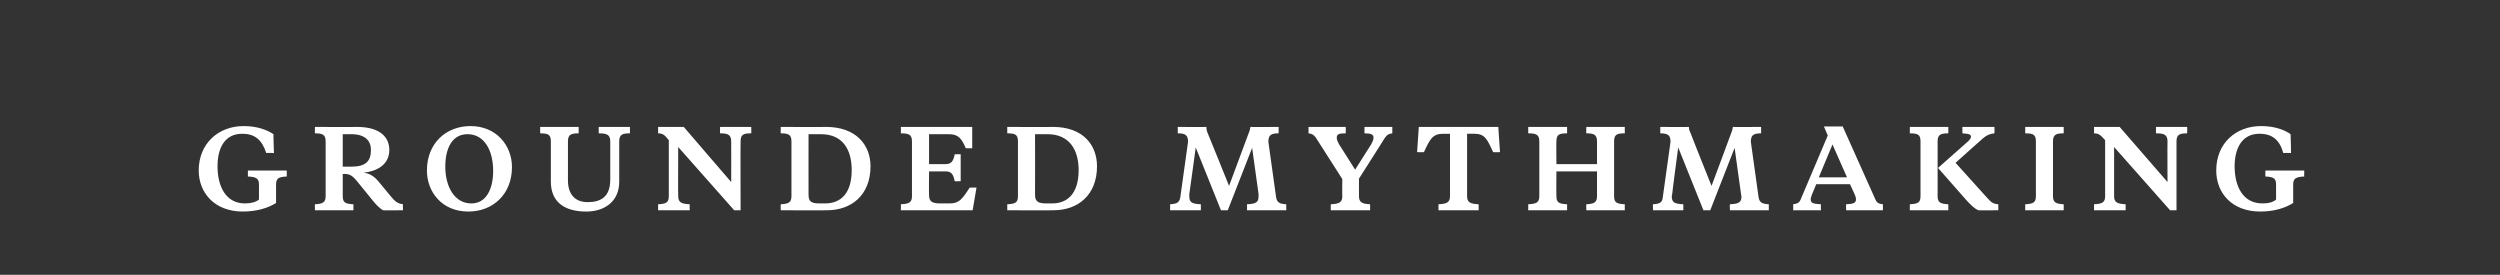 <?xml version="1.0" standalone="no"?><!DOCTYPE svg PUBLIC "-//W3C//DTD SVG 1.1//EN" "http://www.w3.org/Graphics/SVG/1.1/DTD/svg11.dtd"><svg xmlns="http://www.w3.org/2000/svg" version="1.1" width="585px" height="64.3px" viewBox="0 -28 585 64.3" style="top:-28px"><rect x="0" y="-28" width="585" height="64.3" fill="#333333" stroke="none"/>  <desc>Grounded Mythmaking</desc>  <defs/>  <g id="Polygon165582">    <path d="M 57 1.5 C 60.2 1.5 62.5 2.4 64 3.4 C 63.95 3.42 64.1 7.8 64.1 7.8 C 64.1 7.8 62.25 7.77 62.3 7.8 C 61.3 4.7 59.6 3.3 56.7 3.3 C 52.4 3.3 50.9 6.9 50.9 10.9 C 50.9 15.7 52.9 19.6 57.3 19.6 C 58.8 19.6 59.8 19.3 60.6 18.7 C 60.6 18.7 60.6 15.2 60.6 15.2 C 60.6 13.7 59.9 13.4 58 13.3 C 58.03 13.3 58 11.9 58 11.9 L 67.1 11.9 C 67.1 11.9 67.08 13.3 67.1 13.3 C 65.2 13.4 64.6 13.7 64.6 15.2 C 64.6 15.2 64.6 19.5 64.6 19.5 C 62.7 20.7 60 21.5 56.8 21.5 C 50.2 21.5 46.5 17.1 46.5 11.9 C 46.5 5.5 51.2 1.5 57 1.5 Z M 80.2 3.4 L 80.2 11 C 80.2 11 82.18 11.02 82.2 11 C 85.5 11 86.8 9.8 86.8 7.1 C 86.8 4.9 85.4 3.4 82.2 3.4 C 82.18 3.42 80.2 3.4 80.2 3.4 Z M 83.5 1.7 C 89.2 1.7 91.1 4.3 91.1 7.1 C 91.1 10.6 88.1 12.1 85.1 12.4 C 86.5 12.6 87.5 13.2 88.6 14.5 C 88.6 14.5 91.5 18 91.5 18 C 92.5 19.2 93 19.6 94.3 19.8 C 94.25 19.82 94.3 21.2 94.3 21.2 C 94.3 21.2 89.58 21.25 89.6 21.2 C 88.7 20.6 88.1 20 87.2 18.9 C 87.2 18.9 83.3 14.1 83.3 14.1 C 82.4 13.1 81.8 12.7 80.6 12.7 C 80.55 12.75 80.2 12.7 80.2 12.7 C 80.2 12.7 80.18 17.87 80.2 17.9 C 80.2 19.4 80.8 19.7 82.7 19.8 C 82.7 19.82 82.7 21.2 82.7 21.2 L 73.7 21.2 C 73.7 21.2 73.65 19.82 73.7 19.8 C 75.5 19.7 76.2 19.4 76.2 17.9 C 76.2 17.9 76.2 5.1 76.2 5.1 C 76.2 3.5 75.5 3.2 73.7 3.2 C 73.65 3.17 73.7 1.7 73.7 1.7 C 73.7 1.7 83.48 1.75 83.5 1.7 Z M 115.4 12 C 115.4 7.3 113.4 3.4 109.4 3.4 C 105.8 3.4 104.2 6.7 104.2 11 C 104.2 15.6 106.3 19.6 110.3 19.6 C 113.8 19.6 115.4 16.2 115.4 12 Z M 99.9 11.9 C 99.9 5.5 104.4 1.5 110.1 1.5 C 116.2 1.5 119.8 6.1 119.8 11.1 C 119.8 17.5 115.3 21.5 109.6 21.5 C 103.4 21.5 99.9 16.9 99.9 11.9 Z M 132.9 14.2 C 132.9 17.4 134.5 19.3 137.5 19.3 C 140.7 19.3 142.8 18 142.8 14 C 142.8 14 142.8 5.1 142.8 5.1 C 142.8 3.5 142 3.2 140.1 3.2 C 140.08 3.17 140.1 1.7 140.1 1.7 L 147.4 1.7 C 147.4 1.7 147.43 3.17 147.4 3.2 C 145.6 3.2 144.9 3.5 144.9 5.1 C 144.9 5.1 144.9 14.5 144.9 14.5 C 144.9 19.3 141.3 21.5 137.2 21.5 C 132 21.5 128.9 19.2 128.9 14.5 C 128.9 14.5 128.9 5.1 128.9 5.1 C 128.9 3.5 128.3 3.2 126.4 3.2 C 126.38 3.17 126.4 1.7 126.4 1.7 L 135.4 1.7 C 135.4 1.7 135.43 3.17 135.4 3.2 C 133.6 3.2 132.9 3.5 132.9 5.1 C 132.9 5.1 132.9 14.2 132.9 14.2 Z M 156.5 4.8 C 155.6 3.7 155.2 3.2 154 3.2 C 154 3.17 154 1.7 154 1.7 L 160 1.7 L 171.1 14.6 C 171.1 14.6 171.13 5.12 171.1 5.1 C 171.1 3.5 170.3 3.2 168.5 3.2 C 168.45 3.17 168.5 1.7 168.5 1.7 L 175.8 1.7 C 175.8 1.7 175.8 3.17 175.8 3.2 C 173.9 3.2 173.3 3.5 173.3 5.1 C 173.25 5.12 173.3 21.2 173.3 21.2 L 171.8 21.2 L 158.7 6.4 C 158.7 6.4 158.65 17.87 158.7 17.9 C 158.7 19.4 159.5 19.7 161.4 19.8 C 161.35 19.82 161.4 21.2 161.4 21.2 L 154 21.2 C 154 21.2 154 19.82 154 19.8 C 155.9 19.7 156.5 19.4 156.5 17.9 C 156.5 17.9 156.5 4.8 156.5 4.8 Z M 189.2 3.4 C 189.2 3.4 189.18 17.62 189.2 17.6 C 189.2 19.2 189.9 19.6 191.8 19.6 C 191.8 19.6 193.1 19.6 193.1 19.6 C 196.6 19.6 199.3 17.4 199.3 11.8 C 199.3 7 197.2 3.4 192.1 3.4 C 192.08 3.42 189.2 3.4 189.2 3.4 Z M 193.3 1.7 C 200.4 1.7 203.7 6 203.7 10.9 C 203.7 17.6 199.3 21.2 193.5 21.2 C 193.48 21.25 182.7 21.2 182.7 21.2 C 182.7 21.2 182.65 19.82 182.7 19.8 C 184.5 19.7 185.2 19.4 185.2 17.9 C 185.2 17.9 185.2 5.1 185.2 5.1 C 185.2 3.5 184.5 3.2 182.7 3.2 C 182.65 3.17 182.7 1.7 182.7 1.7 C 182.7 1.7 193.3 1.75 193.3 1.7 Z M 223.4 14.4 C 223.1 12.8 222.6 12.1 221.3 12.1 C 221.33 12.1 217.4 12.1 217.4 12.1 C 217.4 12.1 217.35 17.7 217.4 17.7 C 217.4 19.2 218.2 19.6 220 19.6 C 220 19.6 222.2 19.6 222.2 19.6 C 224.4 19.6 225.1 18.7 226.9 15.9 C 226.9 15.87 228.5 15.9 228.5 15.9 L 227.6 21.2 L 210.8 21.2 C 210.8 21.2 210.83 19.82 210.8 19.8 C 212.7 19.7 213.4 19.4 213.4 17.9 C 213.4 17.9 213.4 5.1 213.4 5.1 C 213.4 3.5 212.7 3.2 210.8 3.2 C 210.83 3.17 210.8 1.7 210.8 1.7 L 227.5 1.7 L 227.5 6.7 C 227.5 6.7 226 6.72 226 6.7 C 225 4.4 224.3 3.4 222 3.4 C 221.98 3.42 217.4 3.4 217.4 3.4 L 217.4 10.4 C 217.4 10.4 221.33 10.42 221.3 10.4 C 222.6 10.4 223.1 9.7 223.4 8.1 C 223.38 8.07 224.8 8.1 224.8 8.1 L 224.8 14.4 C 224.8 14.4 223.38 14.45 223.4 14.4 Z M 242.2 3.4 C 242.2 3.4 242.23 17.62 242.2 17.6 C 242.2 19.2 243 19.6 244.8 19.6 C 244.8 19.6 246.2 19.6 246.2 19.6 C 249.7 19.6 252.4 17.4 252.4 11.8 C 252.4 7 250.2 3.4 245.1 3.4 C 245.13 3.42 242.2 3.4 242.2 3.4 Z M 246.4 1.7 C 253.5 1.7 256.7 6 256.7 10.9 C 256.7 17.6 252.3 21.2 246.5 21.2 C 246.53 21.25 235.7 21.2 235.7 21.2 C 235.7 21.2 235.7 19.82 235.7 19.8 C 237.6 19.7 238.2 19.4 238.2 17.9 C 238.2 17.9 238.2 5.1 238.2 5.1 C 238.2 3.5 237.6 3.2 235.7 3.2 C 235.7 3.17 235.7 1.7 235.7 1.7 C 235.7 1.7 246.35 1.75 246.4 1.7 Z M 293 6.6 L 287.3 21.2 L 285.7 21.2 L 279.8 6.5 C 279.8 6.5 278.33 17.37 278.3 17.4 C 278.3 17.6 278.3 17.9 278.3 18 C 278.3 19.4 279 19.7 281 19.8 C 280.98 19.82 281 21.2 281 21.2 L 273.8 21.2 C 273.8 21.2 273.83 19.82 273.8 19.8 C 275.4 19.7 276 19.4 276.2 18.1 C 276.2 18.1 278 5.2 278 5.2 C 278 3.7 277.5 3.2 275.6 3.2 C 275.6 3.17 275.6 1.7 275.6 1.7 C 275.6 1.7 282.25 1.75 282.3 1.7 C 282.3 2.4 282.4 2.7 282.7 3.4 C 282.73 3.4 287.6 15.5 287.6 15.5 C 287.6 15.5 292.1 3.4 292.1 3.4 C 292.4 2.7 292.5 2.4 292.6 1.7 C 292.55 1.75 299.2 1.7 299.2 1.7 C 299.2 1.7 299.18 3.17 299.2 3.2 C 297.3 3.2 296.8 3.7 296.8 5.2 C 296.8 5.2 298.6 18.1 298.6 18.1 C 298.8 19.4 299.4 19.7 301 19.8 C 300.95 19.82 301 21.2 301 21.2 L 291.8 21.2 C 291.8 21.2 291.83 19.82 291.8 19.8 C 293.8 19.7 294.5 19.4 294.5 18 C 294.5 17.9 294.5 17.6 294.5 17.4 C 294.48 17.37 293 6.6 293 6.6 Z M 320.9 5.7 C 321.2 5.1 321.4 4.7 321.4 4.2 C 321.4 3.5 320.9 3.2 319.3 3.2 C 319.25 3.17 319.3 1.7 319.3 1.7 L 325.8 1.7 C 325.8 1.7 325.8 3.17 325.8 3.2 C 325 3.3 324.6 3.5 324.1 4.2 C 324.13 4.2 318 13.8 318 13.8 C 318 13.8 318 17.87 318 17.9 C 318 19.4 318.8 19.7 320.6 19.8 C 320.63 19.82 320.6 21.2 320.6 21.2 L 311.4 21.2 C 311.4 21.2 311.4 19.82 311.4 19.8 C 313.3 19.7 314.1 19.4 314.1 17.9 C 314.05 17.87 314.1 13.9 314.1 13.9 C 314.1 13.9 307.88 4.2 307.9 4.2 C 307.4 3.5 307 3.3 306.2 3.2 C 306.2 3.17 306.2 1.7 306.2 1.7 L 314.9 1.7 C 314.9 1.7 314.93 3.17 314.9 3.2 C 313.2 3.2 312.8 3.4 312.8 4.3 C 312.8 4.7 313 5.1 313.3 5.7 C 313.3 5.7 317.1 11.7 317.1 11.7 C 317.1 11.7 320.88 5.7 320.9 5.7 Z M 350.6 1.7 L 351 7.6 C 351 7.6 349.4 7.65 349.4 7.6 C 348 4.6 347.5 3.3 345 3.3 C 344.95 3.32 343.3 3.3 343.3 3.3 C 343.3 3.3 343.3 17.87 343.3 17.9 C 343.3 19.4 344.1 19.7 346 19.8 C 345.98 19.82 346 21.2 346 21.2 L 336.6 21.2 C 336.6 21.2 336.63 19.82 336.6 19.8 C 338.5 19.7 339.3 19.4 339.3 17.9 C 339.3 17.87 339.3 3.3 339.3 3.3 C 339.3 3.3 337.65 3.32 337.7 3.3 C 335.2 3.3 334.6 4.6 333.2 7.6 C 333.2 7.65 331.6 7.6 331.6 7.6 L 332 1.7 L 350.6 1.7 Z M 373.7 12.1 L 364.2 12.1 C 364.2 12.1 364.15 17.87 364.2 17.9 C 364.2 19.4 364.8 19.7 366.7 19.8 C 366.68 19.82 366.7 21.2 366.7 21.2 L 357.6 21.2 C 357.6 21.2 357.63 19.82 357.6 19.8 C 359.5 19.7 360.2 19.4 360.2 17.9 C 360.2 17.9 360.2 5.1 360.2 5.1 C 360.2 3.5 359.5 3.2 357.6 3.2 C 357.63 3.17 357.6 1.7 357.6 1.7 L 366.7 1.7 C 366.7 1.7 366.68 3.17 366.7 3.2 C 364.8 3.2 364.2 3.5 364.2 5.1 C 364.15 5.12 364.2 10.4 364.2 10.4 L 373.7 10.4 C 373.7 10.4 373.68 5.12 373.7 5.1 C 373.7 3.5 373 3.2 371.2 3.2 C 371.15 3.17 371.2 1.7 371.2 1.7 L 380.2 1.7 C 380.2 1.7 380.2 3.17 380.2 3.2 C 378.3 3.2 377.7 3.5 377.7 5.1 C 377.7 5.1 377.7 17.9 377.7 17.9 C 377.7 19.4 378.3 19.7 380.2 19.8 C 380.2 19.82 380.2 21.2 380.2 21.2 L 371.2 21.2 C 371.2 21.2 371.15 19.82 371.2 19.8 C 373 19.7 373.7 19.4 373.7 17.9 C 373.68 17.87 373.7 12.1 373.7 12.1 Z M 405.9 6.6 L 400.2 21.2 L 398.6 21.2 L 392.7 6.5 C 392.7 6.5 391.25 17.37 391.3 17.4 C 391.2 17.6 391.2 17.9 391.2 18 C 391.2 19.4 391.9 19.7 393.9 19.8 C 393.9 19.82 393.9 21.2 393.9 21.2 L 386.8 21.2 C 386.8 21.2 386.75 19.82 386.8 19.8 C 388.4 19.7 389 19.4 389.1 18.1 C 389.1 18.1 390.9 5.2 390.9 5.2 C 390.9 3.7 390.4 3.2 388.5 3.2 C 388.53 3.17 388.5 1.7 388.5 1.7 C 388.5 1.7 395.18 1.75 395.2 1.7 C 395.2 2.4 395.4 2.7 395.7 3.4 C 395.65 3.4 400.5 15.5 400.5 15.5 C 400.5 15.5 405.03 3.4 405 3.4 C 405.3 2.7 405.4 2.4 405.5 1.7 C 405.48 1.75 412.1 1.7 412.1 1.7 C 412.1 1.7 412.1 3.17 412.1 3.2 C 410.2 3.2 409.7 3.7 409.7 5.2 C 409.7 5.2 411.5 18.1 411.5 18.1 C 411.7 19.4 412.3 19.7 413.9 19.8 C 413.88 19.82 413.9 21.2 413.9 21.2 L 404.8 21.2 C 404.8 21.2 404.75 19.82 404.8 19.8 C 406.8 19.7 407.5 19.4 407.5 18 C 407.5 17.9 407.4 17.6 407.4 17.4 C 407.4 17.37 405.9 6.6 405.9 6.6 Z M 432.9 15.1 L 425 15.1 C 425 15.1 424.03 17.5 424 17.5 C 423.9 17.9 423.7 18.3 423.7 18.6 C 423.7 19.5 424.2 19.7 426.1 19.8 C 426.05 19.82 426.1 21.2 426.1 21.2 L 419.6 21.2 C 419.6 21.2 419.63 19.82 419.6 19.8 C 420.4 19.7 421 19.5 421.3 18.8 C 421.3 18.8 427.7 3.7 427.7 3.7 L 426.8 1.6 L 431.2 1.6 C 431.2 1.6 438.9 18.8 438.9 18.8 C 439.3 19.6 439.8 19.7 440.6 19.8 C 440.58 19.82 440.6 21.2 440.6 21.2 L 432 21.2 C 432 21.2 431.95 19.82 432 19.8 C 433.8 19.7 434.3 19.5 434.3 18.6 C 434.3 18.3 434.2 17.9 434 17.5 C 433.98 17.5 432.9 15.1 432.9 15.1 Z M 425.6 13.5 L 432.2 13.5 L 428.8 5.8 L 425.6 13.5 Z M 465 18.3 C 466 19.4 466.4 19.7 467.6 19.8 C 467.63 19.82 467.6 21.2 467.6 21.2 C 467.6 21.2 462.88 21.25 462.9 21.2 C 461.9 20.7 461.2 20 460.1 18.8 C 460.1 18.77 453.5 11.3 453.5 11.3 C 453.5 11.3 460.48 5.12 460.5 5.1 C 460.9 4.7 461.2 4.4 461.2 4 C 461.2 3.5 460.9 3.3 459.2 3.2 C 459.2 3.17 459.2 1.7 459.2 1.7 L 466.7 1.7 C 466.7 1.7 466.73 3.17 466.7 3.2 C 465.7 3.3 464.9 3.6 464.1 4.3 C 464.05 4.3 457.6 10.1 457.6 10.1 C 457.6 10.1 464.98 18.27 465 18.3 Z M 449.4 5.1 C 449.4 3.5 448.8 3.2 446.9 3.2 C 446.88 3.17 446.9 1.7 446.9 1.7 L 455.9 1.7 C 455.9 1.7 455.93 3.17 455.9 3.2 C 454.1 3.2 453.4 3.5 453.4 5.1 C 453.4 5.1 453.4 17.9 453.4 17.9 C 453.4 19.4 454.1 19.7 455.9 19.8 C 455.93 19.82 455.9 21.2 455.9 21.2 L 446.9 21.2 C 446.9 21.2 446.88 19.82 446.9 19.8 C 448.8 19.7 449.4 19.4 449.4 17.9 C 449.4 17.9 449.4 5.1 449.4 5.1 Z M 476.4 5.1 C 476.4 3.5 475.8 3.2 473.9 3.2 C 473.88 3.17 473.9 1.7 473.9 1.7 L 482.9 1.7 C 482.9 1.7 482.93 3.17 482.9 3.2 C 481.1 3.2 480.4 3.5 480.4 5.1 C 480.4 5.1 480.4 17.9 480.4 17.9 C 480.4 19.4 481.1 19.7 482.9 19.8 C 482.93 19.82 482.9 21.2 482.9 21.2 L 473.9 21.2 C 473.9 21.2 473.88 19.82 473.9 19.8 C 475.8 19.7 476.4 19.4 476.4 17.9 C 476.4 17.9 476.4 5.1 476.4 5.1 Z M 492.6 4.8 C 491.6 3.7 491.2 3.2 490 3.2 C 490.03 3.17 490 1.7 490 1.7 L 496 1.7 L 507.2 14.6 C 507.2 14.6 507.15 5.12 507.2 5.1 C 507.2 3.5 506.4 3.2 504.5 3.2 C 504.48 3.17 504.5 1.7 504.5 1.7 L 511.8 1.7 C 511.8 1.7 511.83 3.17 511.8 3.2 C 510 3.2 509.3 3.5 509.3 5.1 C 509.28 5.12 509.3 21.2 509.3 21.2 L 507.8 21.2 L 494.7 6.4 C 494.7 6.4 494.68 17.87 494.7 17.9 C 494.7 19.4 495.5 19.7 497.4 19.8 C 497.38 19.82 497.4 21.2 497.4 21.2 L 490 21.2 C 490 21.2 490.03 19.82 490 19.8 C 491.9 19.7 492.6 19.4 492.6 17.9 C 492.6 17.9 492.6 4.8 492.6 4.8 Z M 529.1 1.5 C 532.3 1.5 534.6 2.4 536 3.4 C 536.03 3.42 536.1 7.8 536.1 7.8 C 536.1 7.8 534.33 7.77 534.3 7.8 C 533.4 4.7 531.7 3.3 528.7 3.3 C 524.5 3.3 522.9 6.9 522.9 10.9 C 522.9 15.7 524.9 19.6 529.4 19.6 C 530.9 19.6 531.9 19.3 532.6 18.7 C 532.6 18.7 532.6 15.2 532.6 15.2 C 532.6 13.7 532 13.4 530.1 13.3 C 530.1 13.3 530.1 11.9 530.1 11.9 L 539.2 11.9 C 539.2 11.9 539.15 13.3 539.2 13.3 C 537.3 13.4 536.6 13.7 536.6 15.2 C 536.6 15.2 536.6 19.5 536.6 19.5 C 534.7 20.7 532.1 21.5 528.9 21.5 C 522.2 21.5 518.6 17.1 518.6 11.9 C 518.6 5.5 523.2 1.5 529.1 1.5 Z " stroke="none" fill="#fff"/>  </g></svg>